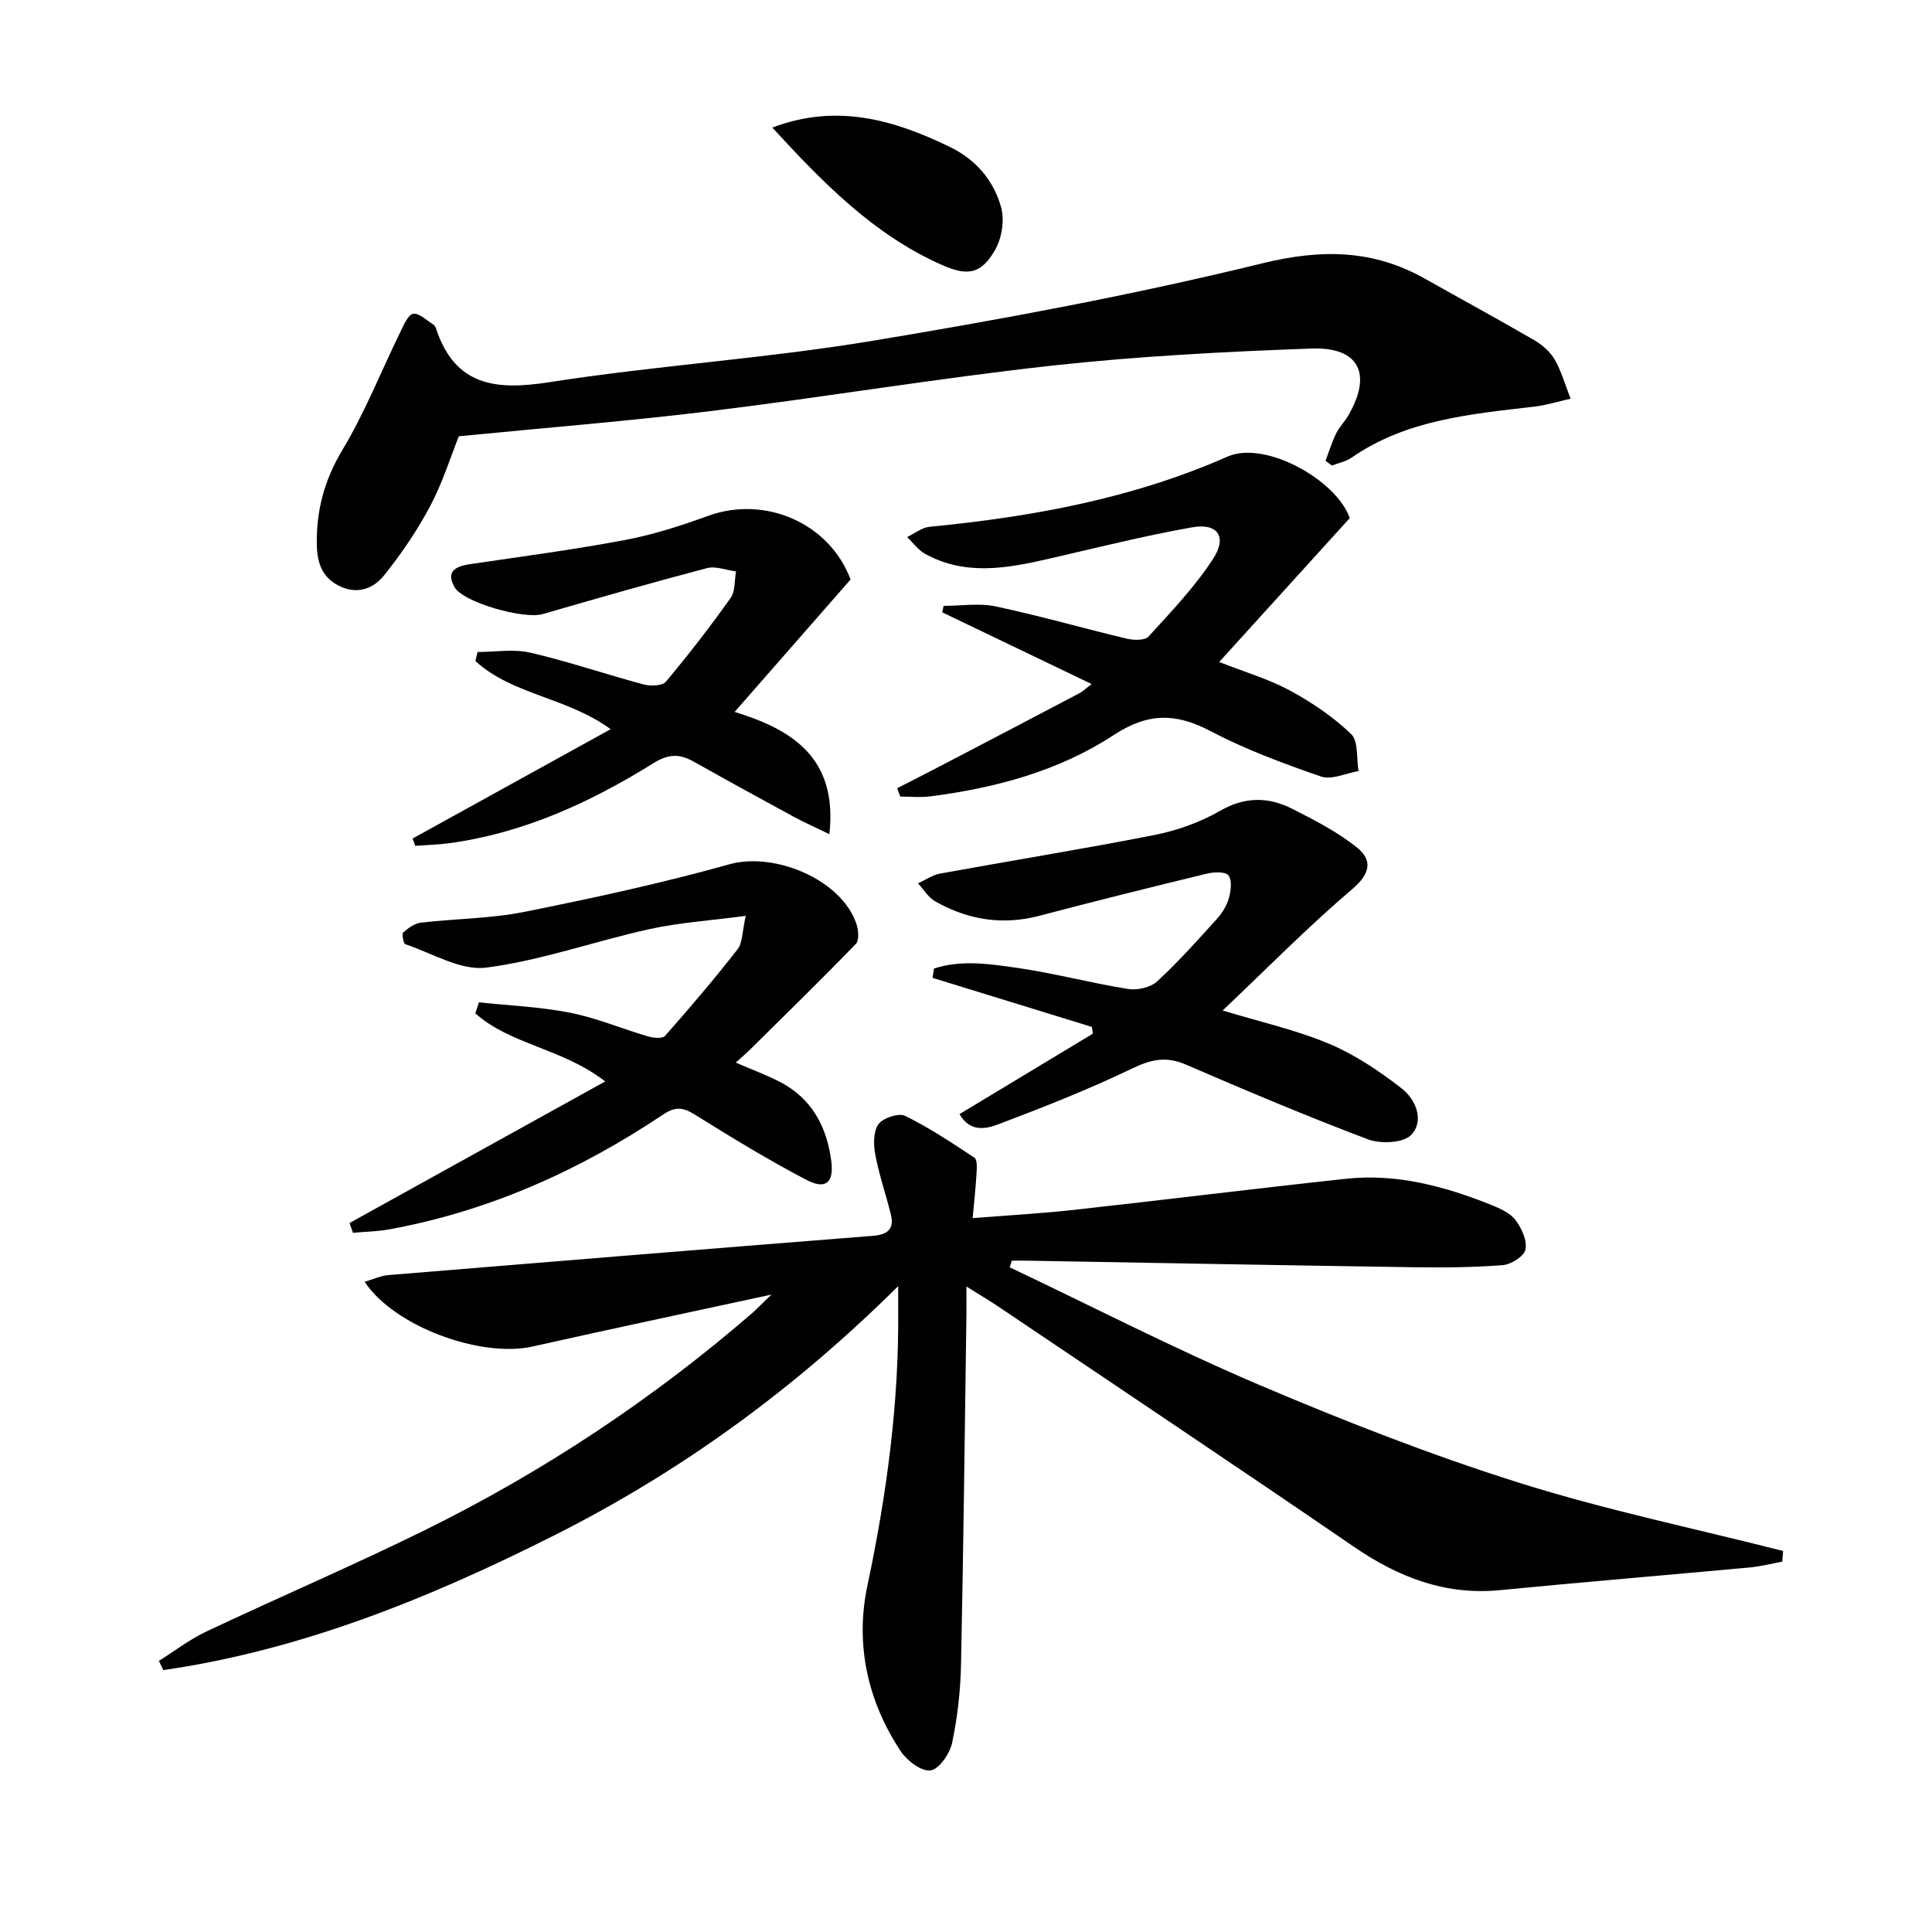 <svg enable-background="new 0 0 400 400" viewBox="0 0 400 400" xmlns="http://www.w3.org/2000/svg"><g fill="#010104"><path d="m159.72 268.03c-17.41 3.77-33.45 7.16-49.45 10.75-10.7 2.4-28.62-4.1-34.78-13.4 1.8-.52 3.34-1.26 4.94-1.39 33.45-2.76 66.9-5.48 100.36-8.13 2.97-.24 4.4-1.42 3.66-4.4-1.03-4.16-2.45-8.23-3.24-12.43-.38-2.04-.42-4.76.66-6.27.94-1.31 4.19-2.39 5.51-1.74 5.01 2.46 9.71 5.59 14.38 8.68.58.39.49 2.05.43 3.11-.16 2.8-.47 5.59-.81 9.39 7.18-.57 14.05-.95 20.88-1.7 18.82-2.08 37.61-4.42 56.43-6.45 10.51-1.13 20.46 1.57 30.12 5.44 1.82.73 3.89 1.68 5 3.16 1.26 1.67 2.4 4.23 2.02 6.07-.29 1.39-3 3.09-4.74 3.22-6.3.48-12.65.52-18.97.42-26.47-.39-52.93-.89-79.4-1.35-1.08-.02-2.16 0-3.24 0-.14.46-.29.91-.43 1.37 17.2 8.17 34.15 16.89 51.65 24.34 17.56 7.47 35.41 14.46 53.59 20.2 17.99 5.68 36.56 9.53 54.88 14.19-.06.74-.11 1.48-.17 2.22-2.26.41-4.51.99-6.8 1.2-17.19 1.59-34.4 3.01-51.58 4.69-11.4 1.12-21.08-2.66-30.33-8.99-24.43-16.74-49.06-33.18-73.61-49.73-1.87-1.26-3.83-2.41-6.59-4.14 0 2.59.02 4.17 0 5.76-.35 24.14-.61 48.28-1.12 72.42-.11 5.45-.72 10.96-1.84 16.28-.47 2.24-2.66 5.44-4.45 5.72-1.85.29-4.87-1.98-6.17-3.93-6.93-10.42-9.48-22.23-6.93-34.29 4.01-18.95 6.58-37.94 6.38-57.31-.01-1.12 0-2.24 0-4.73-21.64 21.47-45.09 38.44-71.17 51.58-25.75 12.97-52.29 23.76-80.98 27.92-.3-.64-.61-1.27-.91-1.91 3.27-2.05 6.37-4.46 9.84-6.09 15.02-7.09 30.3-13.63 45.2-20.97 24.58-12.12 47.29-27.18 68.03-45.15.95-.88 1.85-1.82 3.75-3.63z"/><path d="m274.44 95.41c.71-1.89 1.3-3.83 2.18-5.64.65-1.33 1.76-2.43 2.51-3.72 5.03-8.61 2.29-14.25-7.63-13.89-17.89.65-35.81 1.58-53.59 3.53-23.59 2.59-47.02 6.51-70.58 9.4-17.13 2.1-34.34 3.46-52.34 5.24-1.62 4.04-3.29 9.45-5.89 14.38-2.68 5.08-5.98 9.91-9.57 14.4-2.07 2.59-5.27 4.02-8.97 2.36-3.73-1.68-4.87-4.73-4.96-8.48-.17-7.14 1.51-13.54 5.3-19.85 4.67-7.78 8.04-16.34 12.04-24.53.68-1.38 1.59-3.51 2.61-3.64 1.27-.17 2.77 1.36 4.15 2.21.26.16.46.51.56.81 3.93 11.9 12.31 12.88 23.39 11.15 22.14-3.45 44.6-4.88 66.69-8.53 27.14-4.49 54.26-9.54 80.96-16.08 12.29-3.01 22.97-2.89 33.77 3.2 7.51 4.23 15.08 8.34 22.53 12.67 1.68.98 3.36 2.43 4.3 4.08 1.43 2.5 2.21 5.36 3.27 8.07-2.48.55-4.93 1.33-7.43 1.63-13.2 1.56-26.5 2.66-37.94 10.59-1.16.8-2.68 1.09-4.04 1.61-.44-.34-.88-.66-1.32-.97z"/><path d="m198.65 230.67c9.3-5.61 18.46-11.14 27.61-16.66-.06-.46-.13-.93-.19-1.39-11-3.39-22-6.78-33-10.17.1-.64.2-1.28.3-1.92 5.63-1.86 11.54-.96 17.24-.14 7.7 1.11 15.26 3.14 22.95 4.37 1.92.31 4.65-.32 6.02-1.58 4.39-4.04 8.39-8.53 12.4-12.97 1.09-1.2 2.02-2.75 2.45-4.29.42-1.5.69-3.65-.09-4.68-.6-.8-3-.72-4.44-.37-11.6 2.81-23.19 5.7-34.73 8.74-7.65 2.01-14.79.83-21.54-2.99-1.43-.81-2.39-2.46-3.56-3.73 1.51-.69 2.97-1.73 4.55-2.02 14.83-2.71 29.73-5.1 44.52-8.02 4.66-.92 9.38-2.63 13.49-4.99 5.18-2.97 10.04-2.89 14.97-.38 4.67 2.38 9.45 4.82 13.47 8.1 3.04 2.48 2.69 5.27-1.02 8.43-9.22 7.84-17.74 16.51-26.91 25.2 7.72 2.35 15.1 3.99 21.97 6.87 5.39 2.25 10.44 5.65 15.08 9.26 2.92 2.27 4.79 6.67 1.97 9.64-1.61 1.69-6.34 1.89-8.96.9-12.72-4.8-25.26-10.11-37.75-15.5-4.09-1.76-7.24-1-11.16.89-8.94 4.31-18.22 7.95-27.51 11.47-2.49.94-5.85 1.83-8.13-2.07z"/><path d="m72.37 253.21c17.42-9.64 34.83-19.29 52.93-29.31-8.92-6.9-19.59-7.58-26.89-14.1.25-.76.5-1.52.75-2.28 6.31.68 12.71.93 18.91 2.16 5.49 1.09 10.74 3.33 16.14 4.91 1.1.32 2.96.48 3.5-.14 5.15-5.84 10.21-11.77 14.99-17.91 1.06-1.36.95-3.65 1.7-6.92-7.38.98-13.8 1.39-20 2.76-11.28 2.49-22.32 6.48-33.71 7.95-5.31.69-11.2-2.98-16.77-4.84-.4-.14-.77-2.14-.42-2.45 1.03-.92 2.38-1.87 3.69-2.02 7.09-.83 14.32-.82 21.29-2.21 14.27-2.86 28.53-5.95 42.54-9.87 9.37-2.62 23.29 3.19 26.32 12.43.41 1.24.57 3.32-.14 4.05-7.16 7.39-14.52 14.57-21.83 21.81-.82.81-1.7 1.56-3.04 2.77 3.28 1.42 6.31 2.53 9.15 4 6.62 3.42 9.73 9.34 10.63 16.41.57 4.49-1.17 5.94-5.15 3.87-7.93-4.14-15.58-8.83-23.18-13.56-2.45-1.53-4.03-1.61-6.52.05-17.29 11.58-35.99 19.95-56.56 23.74-2.5.46-5.08.5-7.63.73-.22-.67-.46-1.35-.7-2.03z"/><path d="m279.45 107.27c-9.3 10.24-17.85 19.67-27.03 29.79 5.31 2.09 10.21 3.51 14.6 5.88 4.56 2.47 8.99 5.46 12.71 9.03 1.55 1.48 1.09 5.05 1.54 7.67-2.61.44-5.57 1.89-7.77 1.13-7.83-2.7-15.68-5.62-23-9.46-7.15-3.75-12.91-3.72-19.91.87-11.38 7.46-24.47 10.95-37.95 12.7-2.05.27-4.16.04-6.25.04-.21-.58-.43-1.15-.64-1.73 2.87-1.47 5.75-2.91 8.6-4.41 9.7-5.06 19.4-10.13 29.08-15.23.85-.45 1.56-1.16 2.57-1.93-10.53-5.06-20.73-9.95-30.93-14.85.1-.44.2-.89.3-1.33 3.62 0 7.37-.62 10.83.12 9.08 1.93 18.02 4.51 27.05 6.66 1.44.34 3.77.42 4.54-.43 4.68-5.13 9.54-10.23 13.32-16.01 3.04-4.64 1.04-7.55-4.32-6.6-9.94 1.76-19.76 4.24-29.61 6.5-8.66 1.99-17.3 3.59-25.65-1.01-1.44-.79-2.49-2.3-3.71-3.48 1.54-.73 3.02-1.96 4.61-2.12 21.23-2.07 42-5.83 61.72-14.54 7.88-3.45 22.68 5 25.3 12.74z"/><path d="m171.72 172.71c-3.22-1.56-5.44-2.54-7.56-3.7-6.87-3.73-13.72-7.49-20.53-11.32-2.85-1.6-5.15-1.66-8.21.24-13.06 8.12-26.89 14.53-42.35 16.64-2.35.32-4.74.37-7.12.55-.17-.51-.34-1.01-.51-1.52 13.52-7.47 27.04-14.93 40.99-22.63-9.07-6.62-20.32-7.08-28.01-14.11.15-.62.3-1.24.45-1.87 3.66 0 7.47-.67 10.94.14 7.9 1.83 15.62 4.48 23.46 6.58 1.43.38 3.85.31 4.6-.58 4.69-5.59 9.16-11.37 13.39-17.32.99-1.4.78-3.65 1.13-5.5-2.02-.26-4.21-1.16-6.04-.68-11.39 2.99-22.71 6.25-34.03 9.52-3.84 1.11-16.47-2.41-18.25-5.64-1.85-3.36.44-4.3 3.37-4.73 10.67-1.57 21.37-2.98 31.96-4.98 5.84-1.1 11.59-2.95 17.19-4.99 11.91-4.33 25.21 1.6 29.51 13.17-7.87 8.99-15.63 17.85-24 27.41 11.94 3.68 21.36 9.51 19.62 25.32z"/><path d="m159.9 26.41c13.29-5.04 25.11-1.64 36.74 4 5.45 2.64 9.08 6.96 10.63 12.51.74 2.66.15 6.36-1.23 8.79-2.84 4.99-5.63 5.52-10.9 3.2-14.21-6.25-24.72-17.05-35.24-28.5z"/></g></svg>